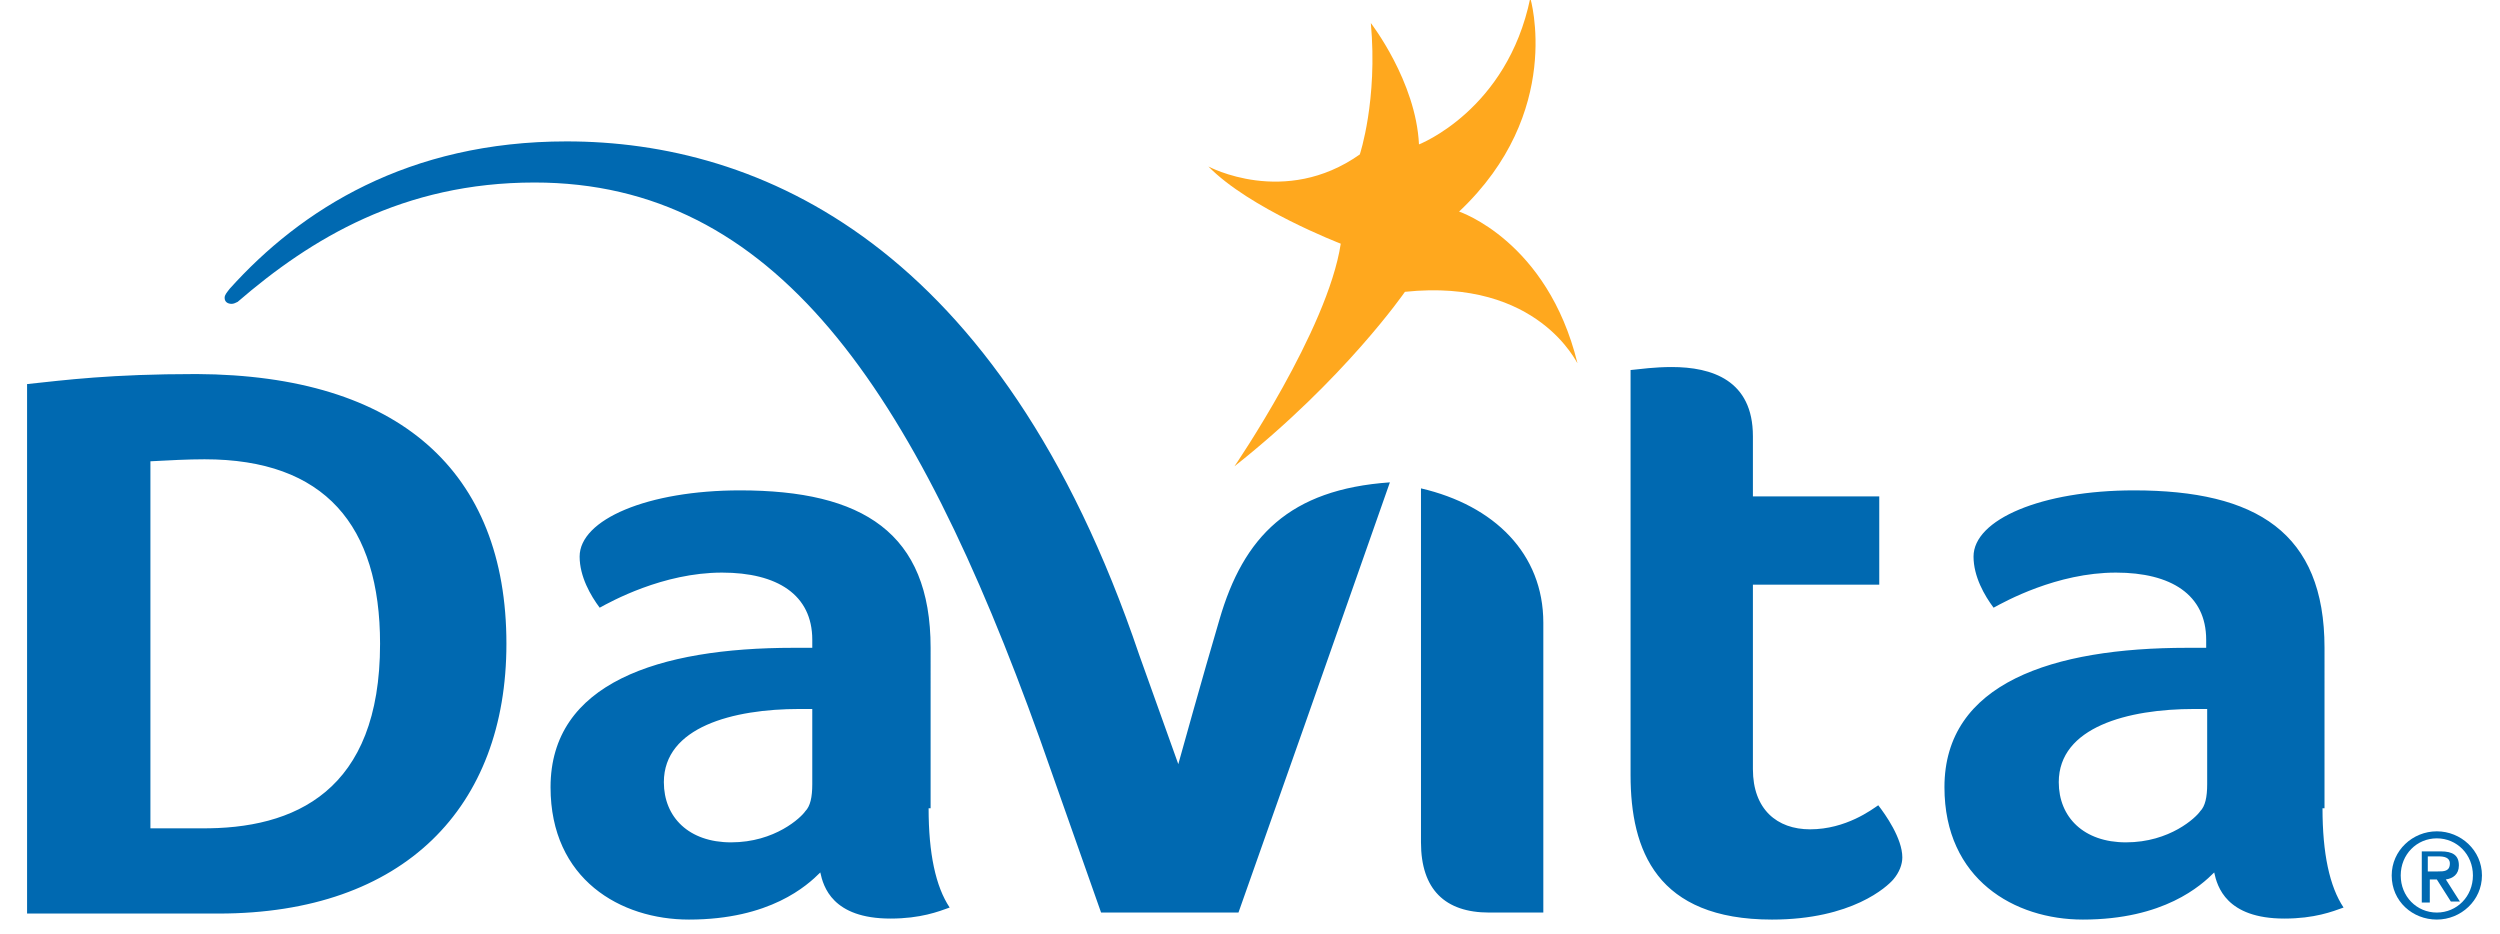 <?xml version="1.0" encoding="utf-8"?>
<!-- Generator: Adobe Illustrator 21.1.0, SVG Export Plug-In . SVG Version: 6.00 Build 0)  -->
<svg version="1.1" id="Layer_1" xmlns="http://www.w3.org/2000/svg" xmlns:xlink="http://www.w3.org/1999/xlink" x="0px" y="0px"
	 width="249.3px" height="93.1px" viewBox="0 0 249.3 93.1" enable-background="new 0 0 249.3 93.1" xml:space="preserve">
<g>
	<path id="Star" fill="#FFA81E" d="M140.1,29.1c0,0-6,8.7-17,17.4c0,0,9.3-13.6,10.6-22.2c0,0-9.1-3.5-13.2-7.7
		c0,0,7.6,4.1,15.1-1.2c0,0,1.8-5.4,1.1-13.1c0,0,4.5,5.8,4.8,12.1c0,0,8.8-3.4,11.1-14.6c0,0,3.4,11.4-7.1,21.3
		c0,0,8.8,2.9,11.8,15.1C157.3,36.4,153.5,27.7,140.1,29.1"/>
	<g id="Logo">
		<path id="DaVita" fill="#0069B1" d="M37.9,64.2c0-11.8-5.5-18.4-17.5-18.4c-1.7,0-3.5,0.1-5.4,0.2v36.6H20
			C29.4,82.7,37.9,78.9,37.9,64.2 M50.5,64.2c0,16.3-10.2,26.9-28.7,26.9H2.7V38.3c3.8-0.4,8.3-1,16.9-1
			C39.8,37.4,50.5,47,50.5,64.2 M162.6,77.3c0-7.5,0-40.4,0-40.4c1-0.1,2.4-0.3,4.1-0.3c4,0,8.1,1.3,8.1,6.9v6h12.6v8.8h-12.6v18.4
			c0,4,2.4,6,5.7,6c3.6,0,6.2-2,6.8-2.4c0.7,0.9,2.4,3.3,2.4,5.2c0,0.7-0.3,1.5-0.9,2.2c-0.6,0.7-4.1,4-12.1,4
			C165.2,91.7,162.6,84.8,162.6,77.3z M121.6,61.8c-1.6,5.4-4.1,14.4-4.1,14.4l-3.9-10.9c-13.9-41.1-38-51.2-57.1-51.2
			c-15.8,0-26.5,6.8-33.6,14.7c-0.3,0.4-0.5,0.6-0.5,0.9c0,0.4,0.3,0.6,0.7,0.6c0.2,0,0.4-0.1,0.6-0.2c7.3-6.3,16.5-11.9,29.6-11.9
			c23.9,0,37.8,20.4,50.4,55.5l0,0l6.1,17.3h13.7l6.6-18.7l8.5-24.2C128.6,48.8,124,53.5,121.6,61.8z M141.7,48.7
			c7.3,1.7,12.2,6.5,12.2,13.4s0,28.9,0,28.9h-5.4c-4.4,0-6.8-2.3-6.8-7V48.7 M81,70.7h-1.3c-6.6,0-13.5,1.8-13.5,7.3
			c0,3.5,2.5,6,6.7,6c4.4,0,7-2.5,7.4-3.1c0.5-0.5,0.7-1.4,0.7-2.7V70.7z M92.6,80.6c0,4.5,0.7,7.8,2.1,9.9
			c-1.1,0.4-2.9,1.1-5.9,1.1c-5.8,0-6.7-3.2-7-4.6c-1.3,1.3-5,4.7-13.1,4.7c-6.8,0-13.8-4-13.8-13.2c0-10.4,10.8-13.9,24.2-13.9h1.9
			v-0.8c0-4.5-3.5-6.7-9-6.7c-5.9,0-11.1,2.9-12.2,3.5c-0.9-1.2-2-3.1-2-5.1c0-3.7,6.8-6.6,16-6.6c12.2,0,19,4.2,19,15.7V80.6z
			 M220.1,70.7h-1.3c-6.6,0-13.5,1.8-13.5,7.3c0,3.5,2.5,6,6.7,6c4.4,0,7-2.5,7.4-3.1c0.5-0.5,0.7-1.4,0.7-2.7V70.7z M231.6,80.6
			c0,4.5,0.7,7.8,2.1,9.9c-1.1,0.4-2.9,1.1-5.9,1.1c-5.8,0-6.7-3.2-7-4.6c-1.3,1.3-5,4.7-13.1,4.7c-6.8,0-13.8-4-13.8-13.2
			c0-10.4,10.8-13.9,24.2-13.9h1.9v-0.8c0-4.5-3.5-6.7-9-6.7c-5.9,0-11.1,2.9-12.2,3.5c-0.9-1.2-2-3.1-2-5.1c0-3.7,6.8-6.6,16-6.6
			c12.2,0,19,4.2,19,15.7V80.6z"/>
		<path id="R" fill="#0069B1" d="M242.1,87v-1.6h1.1c0.5,0,1.1,0.1,1.1,0.7c0,0.8-0.6,0.8-1.2,0.8H242.1L242.1,87z M242.1,87.7h0.9
			l1.4,2.2h0.9l-1.4-2.2c0.7-0.1,1.3-0.5,1.3-1.4c0-1-0.6-1.4-1.8-1.4h-1.9v5.1h0.8V87.7L242.1,87.7z M243,91.7
			c2.4,0,4.5-1.9,4.5-4.4c0-2.5-2.1-4.4-4.5-4.4c-2.4,0-4.5,1.9-4.5,4.4C238.5,89.9,240.6,91.7,243,91.7L243,91.7z M239.4,87.3
			c0-2.1,1.6-3.7,3.6-3.7c2,0,3.6,1.6,3.6,3.7c0,2.1-1.6,3.7-3.6,3.7C241,91,239.4,89.4,239.4,87.3L239.4,87.3z"/>
	</g>
</g>
</svg>
